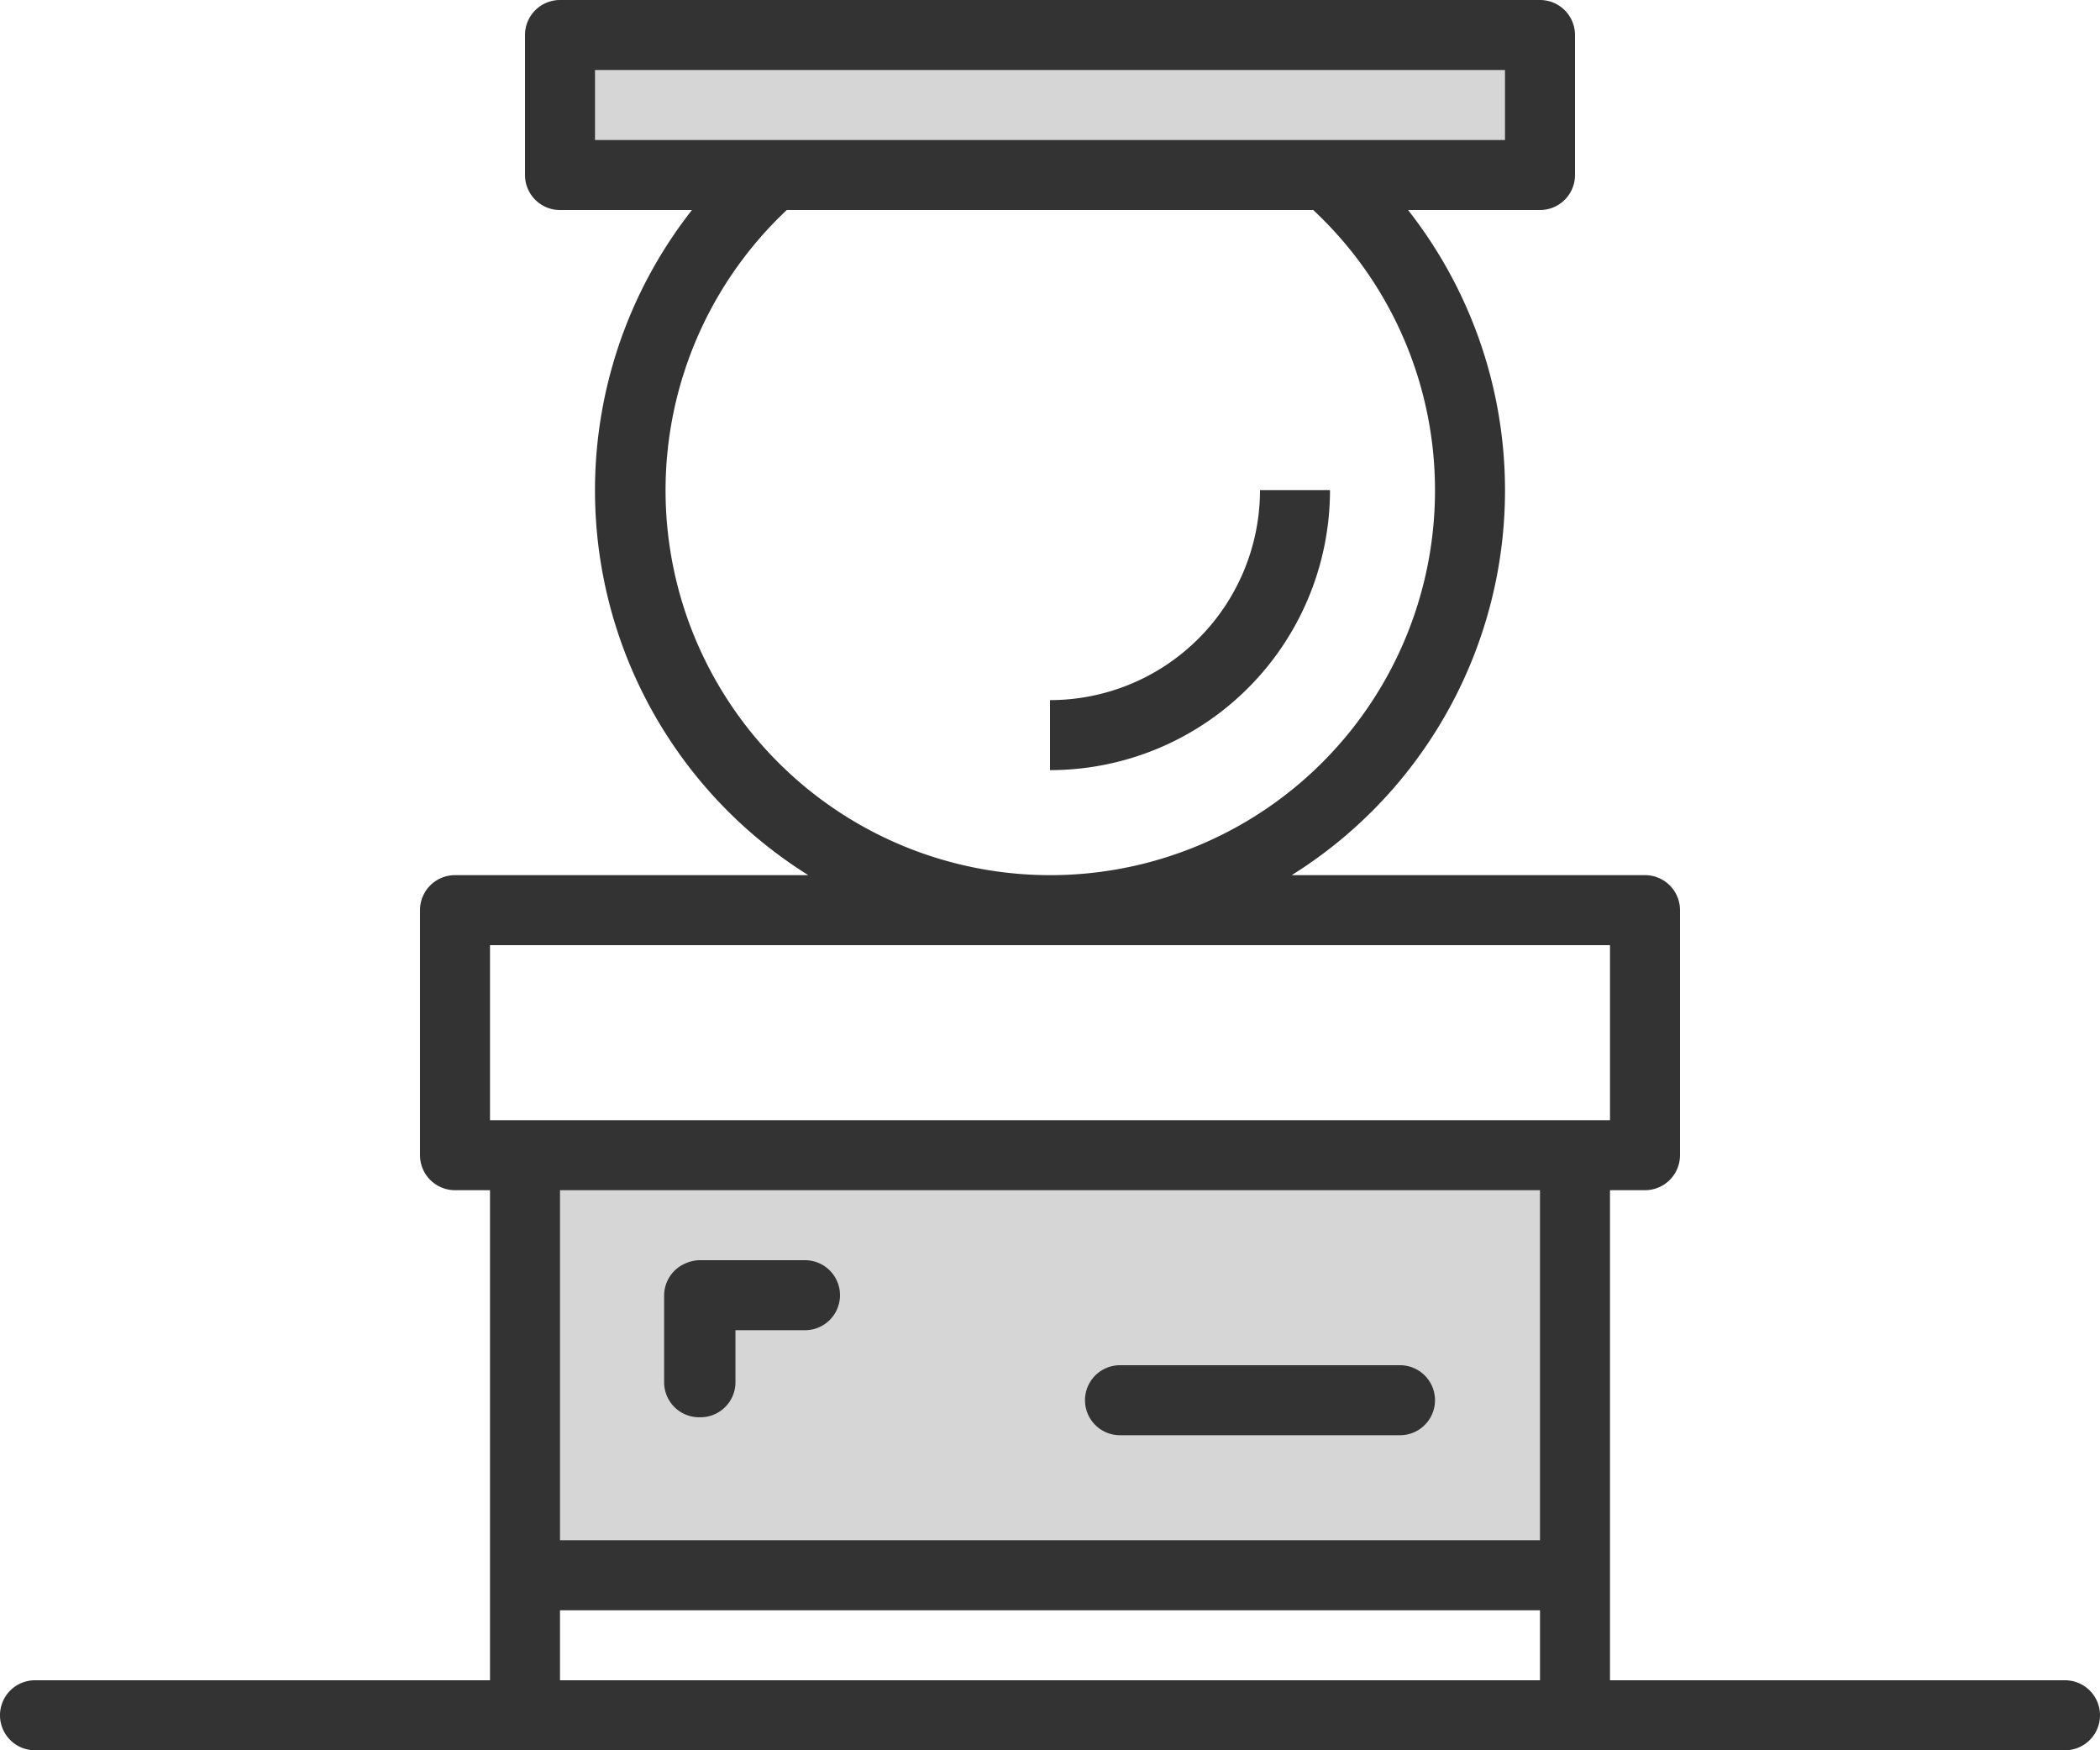 <svg id="Р?РєРѕРЅРєР°" xmlns="http://www.w3.org/2000/svg" width="60" height="50" viewBox="0 0 60 50">
  <rect x="0" y="0" width="60" height="50" fill="#333333" stroke="none"/>
  <defs>
    <style>
      .cls-1, .cls-2 {
        fill: #fff;
        fill-rule: evenodd;
      }

      .cls-1 {
        opacity: 0.8;
      }
    </style>
  </defs>
  <path id="Rounded_Rectangle_8_copy_РєРѕРїРёСЏ" data-name="Rounded Rectangle 8 copy РєРѕРїРёСЏ" class="cls-1" d="M313,399h28V389H313v10Zm27-40v-2H314v2h26Zm-3,37h-8a1,1,0,0,1,0-2h8A1,1,0,0,1,337,396Zm-17-3h-1.987v1.487a1,1,0,0,1-1,1h-0.038a1,1,0,0,1-1-1v-2.479a1,1,0,0,1,.629-0.925A1.011,1.011,0,0,1,317,391h3A1,1,0,0,1,320,393Z" transform="translate(-297 -355)"/>
  <path id="Rounded_Rectangle_8_copy" data-name="Rounded Rectangle 8 copy" class="cls-2" d="M297,355h60v50H297V355Zm59,50H298a1,1,0,0,1,0-2h13V389h-1a1,1,0,0,1-1-1v-7a1,1,0,0,1,1-1h10.094a12.96,12.96,0,0,1-3.324-19H313a1,1,0,0,1-1-1v-4a1,1,0,0,1,1-1h28a1,1,0,0,1,1,1v4a1,1,0,0,1-1,1h-3.77a12.96,12.96,0,0,1-3.324,19H344a1,1,0,0,1,1,1v7a1,1,0,0,1-1,1h-1v14h13A1,1,0,0,1,356,405Zm-43-2h28v-2H313v2Zm25-34a10.943,10.943,0,0,0-3.479-8H319.479A10.992,10.992,0,1,0,338,369Zm5,13H311v5h32v-5Zm-16-7a6,6,0,0,0,6-6h2a8,8,0,0,1-8,8v-2Z" transform="translate(-297 -355)"/>
</svg>
